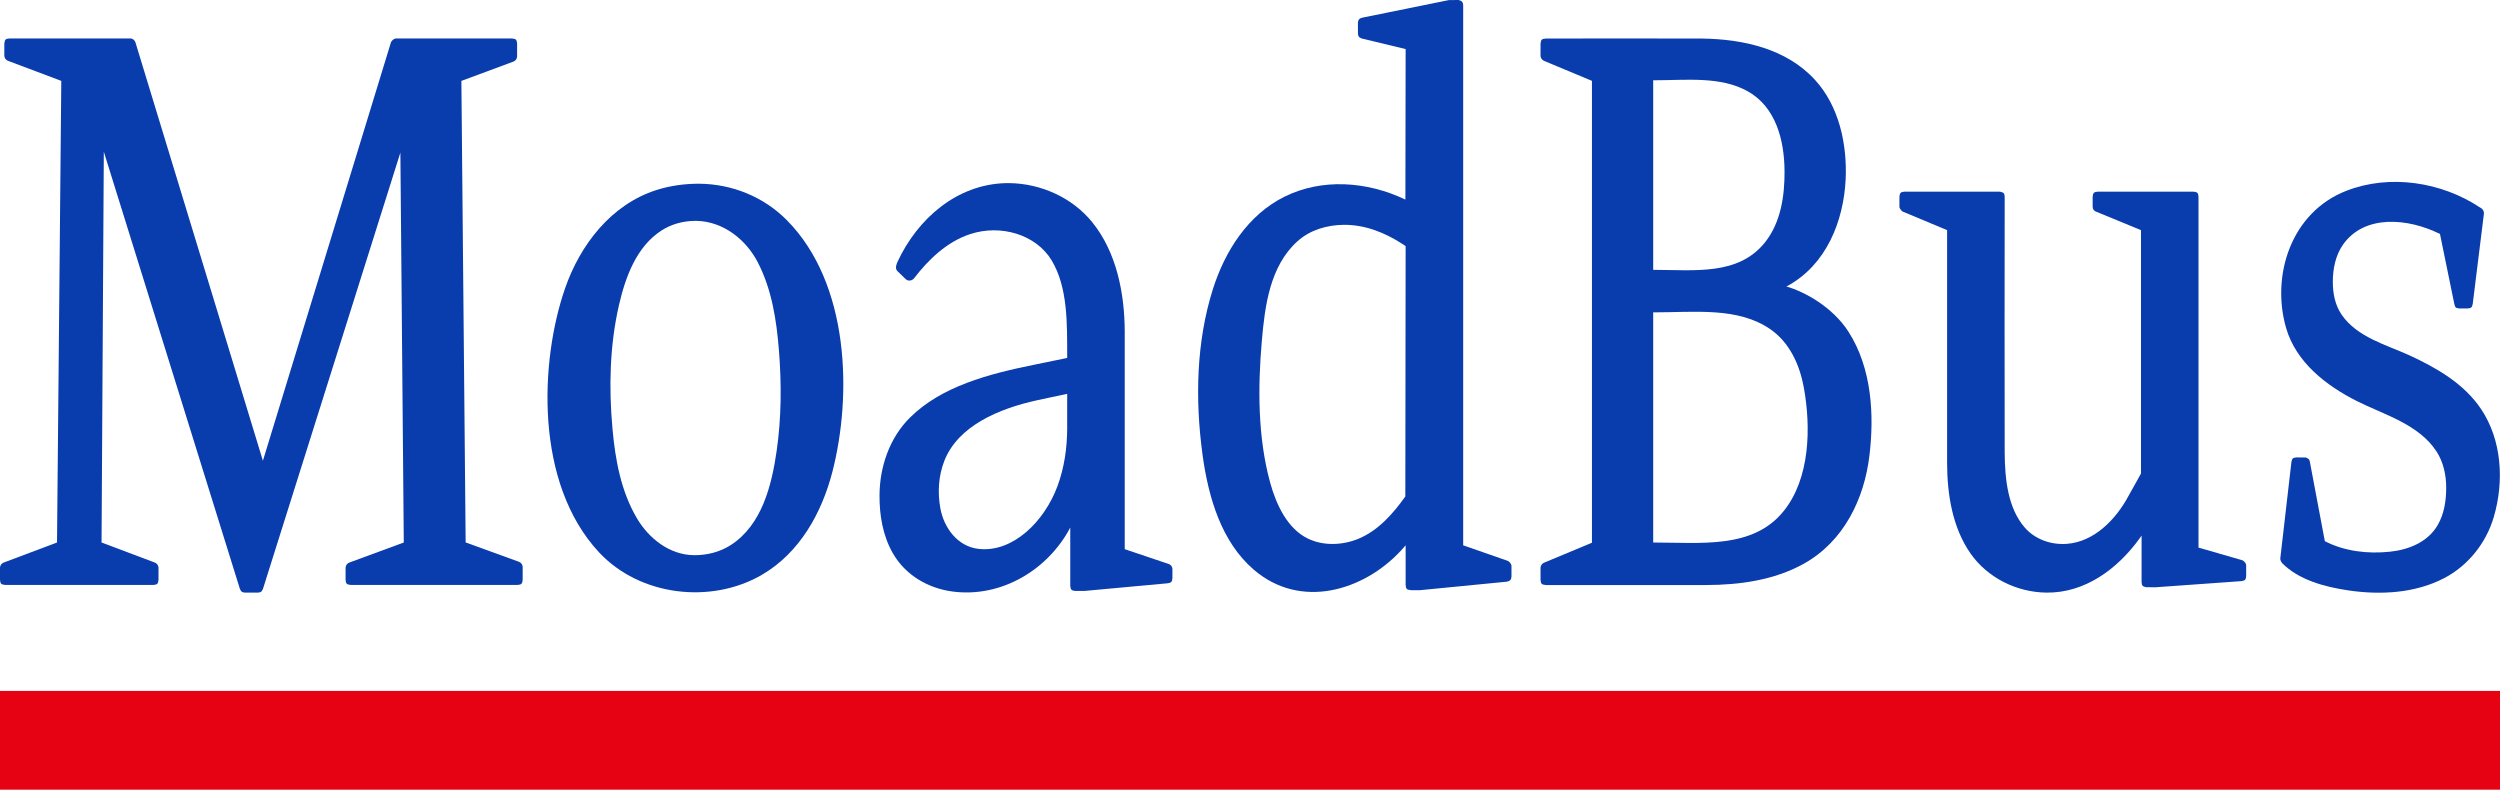 <?xml version="1.0" encoding="UTF-8"?> <svg xmlns="http://www.w3.org/2000/svg" width="150" height="48" viewBox="0 0 150 48" fill="none"><path d="M9.196 35.097H0.314C0.05 35.071 0.023 35.016 0 34.787V34.051C0.013 33.92 0.079 33.822 0.202 33.761L3.421 32.55L3.677 4.853L0.463 3.643C0.343 3.584 0.274 3.488 0.26 3.353V2.617C0.286 2.356 0.342 2.33 0.575 2.307H7.821C7.84 2.309 7.859 2.311 7.878 2.312C7.993 2.344 8.076 2.415 8.122 2.528L15.774 27.645L23.461 2.528C23.461 2.528 23.572 2.324 23.762 2.307H30.711C30.976 2.333 31.003 2.388 31.026 2.617V3.399C31.012 3.531 30.946 3.629 30.822 3.689L27.683 4.854L27.939 32.547L31.154 33.714C31.275 33.772 31.346 33.869 31.36 34.005V34.787C31.334 35.048 31.278 35.074 31.046 35.097H21.05C20.785 35.071 20.758 35.016 20.735 34.787V34.051C20.749 33.919 20.816 33.821 20.94 33.761L24.227 32.55L24.023 9.156L15.776 35.338C15.692 35.538 15.608 35.544 15.476 35.556H14.695C14.563 35.544 14.474 35.529 14.395 35.337L6.229 9.104L6.093 32.551L9.308 33.761C9.427 33.82 9.496 33.916 9.51 34.051V34.787C9.484 35.048 9.428 35.074 9.196 35.097Z" fill="#093CAD"></path><path d="M41.966 11.023C43.919 11.044 45.814 11.799 47.213 13.213C50.982 17.021 51.124 23.723 49.945 28.303C49.313 30.755 47.991 33.169 45.701 34.496C42.66 36.258 38.401 35.769 35.952 33.15C32.058 28.986 32.393 21.648 33.907 17.292C34.804 14.709 36.65 12.275 39.386 11.402C40.216 11.137 41.092 11.02 41.966 11.023ZM41.677 13.252C40.978 13.262 40.284 13.448 39.696 13.825C38.178 14.802 37.522 16.642 37.14 18.297C36.582 20.724 36.524 23.25 36.75 25.736C36.917 27.586 37.256 29.471 38.215 31.097C38.925 32.301 40.17 33.298 41.645 33.311C42.42 33.318 43.202 33.12 43.852 32.7C45.727 31.487 46.302 29.098 46.596 27.075C46.888 25.068 46.897 23.029 46.735 21.007C46.59 19.198 46.307 17.356 45.462 15.729C44.76 14.378 43.401 13.29 41.807 13.253C41.764 13.252 41.72 13.252 41.677 13.252Z" fill="#093CAD"></path><path d="M65.051 35.458H64.531C64.276 35.436 64.237 35.378 64.216 35.148V31.652C62.896 34.169 60.102 35.876 57.163 35.493C55.705 35.304 54.341 34.529 53.576 33.203C52.968 32.151 52.764 30.915 52.771 29.716C52.781 28.008 53.371 26.274 54.593 25.061C56.481 23.184 59.299 22.441 62.052 21.884L64.031 21.476C64.031 19.418 64.074 17.238 63.095 15.616C62.161 14.071 60.05 13.443 58.214 14.045C56.806 14.506 55.698 15.583 54.823 16.723C54.823 16.723 54.592 16.954 54.351 16.757L53.831 16.251C53.691 16.089 53.782 15.861 53.859 15.693C55.055 13.128 57.403 11.062 60.347 10.988C60.424 10.986 60.5 10.986 60.577 10.987C62.487 11.017 64.354 11.875 65.534 13.332C66.984 15.122 67.475 17.567 67.484 19.89V32.95L70.132 33.843C70.132 33.843 70.327 33.907 70.345 34.137V34.688C70.325 34.925 70.278 34.959 70.06 34.997L65.051 35.458ZM62.257 24.008C59.919 24.516 57.481 25.558 56.661 27.649C56.308 28.55 56.248 29.55 56.422 30.501C56.63 31.639 57.426 32.786 58.716 32.934C60.761 33.166 62.659 31.306 63.452 29.16C63.856 28.064 64.025 26.895 64.031 25.726V23.63C63.439 23.756 62.848 23.882 62.257 24.008Z" fill="#093CAD"></path><path d="M85.209 35.41H84.652C84.388 35.383 84.361 35.328 84.338 35.099V32.719C84.26 32.81 84.248 32.826 84.035 33.059C81.816 35.439 78.038 36.602 75.222 34.177C73.294 32.517 72.506 29.876 72.154 27.296C71.701 23.968 71.775 20.513 72.771 17.357C73.489 15.083 74.871 12.884 77.086 11.793C79.299 10.703 81.982 10.858 84.324 11.976L84.338 2.944L81.716 2.313C81.499 2.238 81.49 2.147 81.476 2.011V1.368C81.499 1.134 81.592 1.105 81.727 1.063L86.93 0.006L87.476 0C87.497 0.002 87.517 0.004 87.538 0.006C87.766 0.074 87.777 0.17 87.791 0.31V32.719L90.479 33.657C90.479 33.657 90.669 33.763 90.689 33.95V34.593C90.673 34.747 90.643 34.854 90.405 34.902L85.209 35.41ZM80.635 13.489C79.624 13.499 78.609 13.79 77.849 14.475C76.198 15.961 75.893 18.348 75.713 20.415C75.463 23.274 75.467 26.229 76.204 28.938C76.58 30.318 77.266 31.727 78.467 32.312C79.397 32.765 80.537 32.722 81.493 32.331C82.698 31.837 83.586 30.814 84.32 29.789L84.338 14.765C84.267 14.718 84.197 14.672 84.126 14.626C83.083 13.955 81.918 13.484 80.635 13.489Z" fill="#093CAD"></path><path d="M102.371 35.102H92.746C92.483 35.077 92.456 35.021 92.432 34.792V34.056C92.444 33.93 92.507 33.833 92.624 33.77L95.517 32.564V4.851L92.624 3.644C92.51 3.583 92.448 3.489 92.432 3.358V2.623C92.459 2.362 92.514 2.335 92.746 2.312C95.867 2.312 98.984 2.3 102.104 2.313C104.584 2.344 107.182 2.915 108.899 4.792C110.338 6.363 110.837 8.636 110.739 10.766C110.617 13.255 109.587 15.89 107.237 17.162L107.182 17.19C108.263 17.492 109.96 18.42 110.911 19.907C112.326 22.115 112.456 24.948 112.165 27.339C111.859 29.912 110.644 32.482 108.215 33.831C106.447 34.812 104.368 35.098 102.371 35.102ZM99.192 18.742V32.551C102.057 32.551 105.162 32.951 107.005 30.684C108.616 28.705 108.659 25.626 108.231 23.26C107.987 21.915 107.394 20.564 106.219 19.753C104.273 18.41 101.699 18.742 99.192 18.742ZM99.192 4.817V16.191C101.66 16.191 104.285 16.552 105.893 14.55C106.859 13.347 107.083 11.726 107.072 10.257C107.06 8.382 106.537 6.419 104.875 5.484C103.228 4.558 101.176 4.817 99.192 4.817Z" fill="#093CAD"></path><path d="M120.014 11.503C120.238 11.556 120.265 11.601 120.281 11.81C120.281 16.927 120.265 22.045 120.281 27.162C120.293 28.778 120.478 30.491 121.484 31.652C122.085 32.344 123.028 32.699 123.995 32.632C125.669 32.516 126.958 31.137 127.678 29.814L128.46 28.412V13.809L125.752 12.694C125.646 12.638 125.575 12.598 125.559 12.407V11.81C125.579 11.564 125.642 11.517 125.874 11.499H131.596C131.847 11.518 131.895 11.58 131.91 11.81V32.855L134.548 33.617C134.548 33.617 134.756 33.724 134.771 33.914V34.558C134.752 34.798 134.701 34.833 134.481 34.868L129.34 35.236L128.762 35.232C128.538 35.179 128.511 35.134 128.495 34.925V32.134C128.456 32.193 128.413 32.251 128.373 32.309C127.041 34.146 125.099 35.583 122.788 35.557C120.996 35.537 119.244 34.663 118.226 33.201C117.137 31.631 116.834 29.658 116.826 27.803V13.808L114.158 12.693C114.158 12.693 113.981 12.571 113.965 12.407V11.81C113.985 11.564 114.048 11.517 114.28 11.499H119.967C119.982 11.501 119.998 11.502 120.014 11.503Z" fill="#093CAD"></path><path d="M148.053 18.507H147.57C147.342 18.488 147.318 18.452 147.263 18.258L146.399 14.039C144.485 13.084 141.867 12.845 140.578 14.682C140.134 15.319 139.969 16.125 139.969 16.91C139.969 17.59 140.099 18.292 140.488 18.866C141.411 20.23 143.172 20.686 144.563 21.319C146.21 22.08 147.841 23.016 148.867 24.547C150.101 26.392 150.266 28.846 149.625 31.028C149.17 32.578 148.085 33.944 146.639 34.694C144.909 35.592 142.842 35.713 140.881 35.421C139.431 35.205 137.91 34.782 136.927 33.786C136.927 33.786 136.813 33.653 136.817 33.511L137.485 27.72C137.528 27.491 137.58 27.462 137.796 27.445L138.334 27.449C138.35 27.454 138.37 27.459 138.385 27.463C138.57 27.547 138.562 27.598 138.59 27.698L139.49 32.47C140.669 33.081 142.072 33.243 143.392 33.103C144.501 32.986 145.648 32.546 146.253 31.519C146.65 30.843 146.772 30.04 146.772 29.272C146.772 28.512 146.611 27.737 146.194 27.093C145.129 25.447 143.007 24.869 141.408 24.063C139.56 23.13 137.764 21.736 137.167 19.683C136.255 16.532 137.462 12.739 140.779 11.449C143.396 10.429 146.501 10.922 148.792 12.444C148.792 12.444 149.044 12.54 149.036 12.811L148.364 18.234C148.317 18.461 148.27 18.489 148.053 18.507Z" fill="#093CAD"></path><path d="M150 41.455H0V47.381H150V41.455Z" fill="#E60212"></path></svg> 